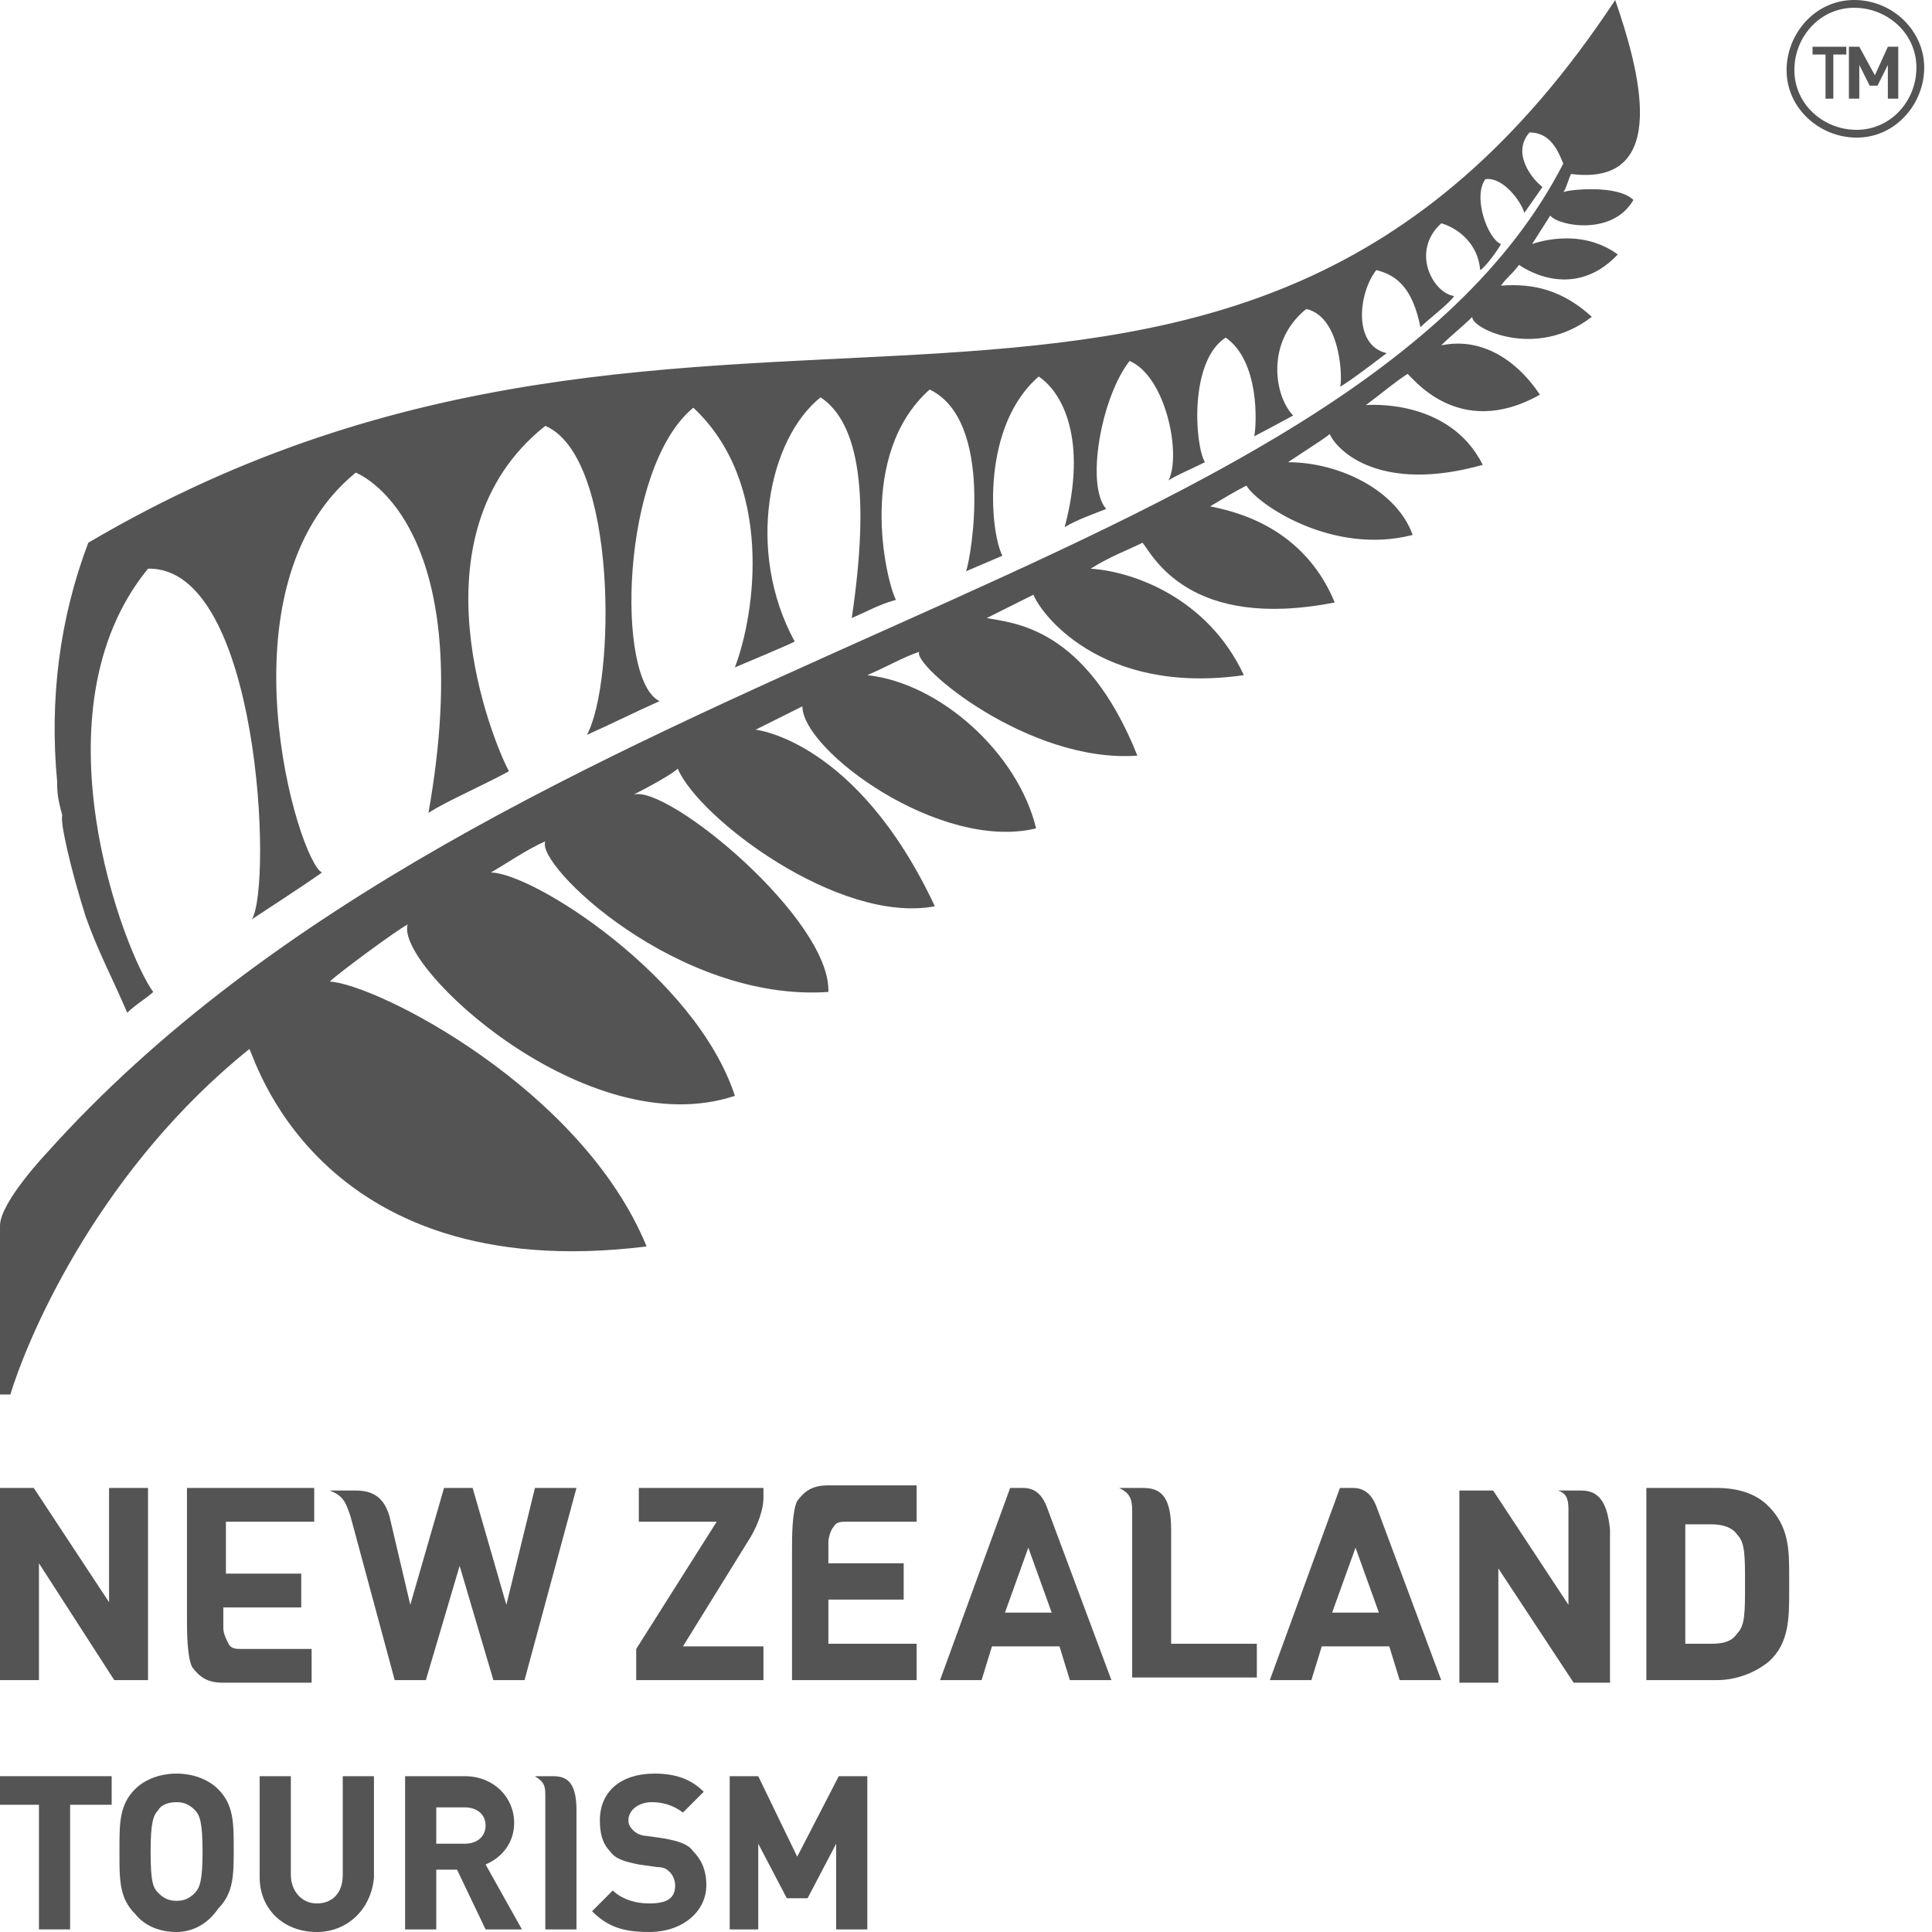 <svg width="94" height="94" viewBox="0 0 94 94" fill="none" xmlns="http://www.w3.org/2000/svg">
<g clip-path="url(#clip0_7095_40849)">
<path d="M12.129 51.043C12.255 50.917 15.161 62.667 31.46 60.645C28.301 52.938 18.32 47.884 16.046 47.758C16.425 47.379 19.331 45.231 19.836 44.979C19.204 47 28.554 55.718 35.755 53.317C33.86 47.505 25.901 42.452 23.879 42.452C24.763 41.946 25.648 41.315 26.532 40.935C26.027 42.072 32.976 48.769 40.304 48.263C40.43 44.726 32.471 38.156 30.828 38.661C31.586 38.282 32.723 37.651 32.976 37.398C33.987 39.798 40.809 44.979 45.484 44.094C41.694 36.008 36.766 35.503 36.766 35.503C38.029 34.871 38.788 34.492 39.04 34.366C39.04 36.513 45.737 41.441 50.411 40.304C49.527 36.64 45.737 33.229 42.199 32.849C43.083 32.471 43.968 31.965 44.726 31.712C44.347 32.344 50.032 37.145 55.339 36.766C52.812 30.449 49.274 30.323 48.011 30.07C48.769 29.691 49.527 29.312 50.285 28.933C50.538 29.691 53.444 33.86 60.519 32.849C58.75 29.059 55.086 27.796 53.065 27.669C54.075 27.038 54.833 26.785 55.591 26.406C56.097 27.038 57.866 30.702 64.941 29.312C63.425 25.648 60.14 24.89 58.876 24.637C59.508 24.258 60.14 23.879 60.645 23.626C61.151 24.511 64.814 27.038 68.731 26.027C67.973 23.879 65.194 22.489 62.667 22.489C63.804 21.731 64.814 21.099 64.688 21.099C65.067 21.984 67.215 24.005 72.142 22.616C70.5 19.331 66.457 19.71 66.457 19.71C67.468 18.952 67.721 18.699 68.479 18.194C68.605 18.194 70.879 21.479 74.922 19.204C73.659 17.309 71.89 16.425 70.121 16.804C70.626 16.298 71.132 15.919 71.637 15.414C71.511 15.919 74.669 17.562 77.449 15.414C76.059 14.15 74.669 13.771 73.027 13.898C73.406 13.393 73.406 13.519 73.911 12.887C73.911 12.887 76.438 14.782 78.713 12.382C76.817 10.992 74.543 11.876 74.543 11.876L75.427 10.487C75.806 10.992 78.46 11.497 79.471 9.729C78.713 8.97 76.312 9.223 76.059 9.349C76.186 9.223 76.312 8.718 76.438 8.465C81.366 9.097 79.723 3.285 78.586 0C59.761 28.554 34.745 8.465 4.296 26.406C2.906 30.07 2.401 33.987 2.78 38.029C2.78 38.409 2.78 38.788 3.032 39.672C2.906 39.925 3.411 42.199 4.169 44.599C4.801 46.368 5.433 47.505 6.191 49.274C6.57 48.895 7.202 48.516 7.454 48.263C6.065 46.368 1.516 34.618 7.202 27.669C12.634 27.543 13.266 43.083 12.255 44.726C12.255 44.726 14.782 43.083 15.667 42.452C14.53 41.946 10.487 28.554 17.309 22.995C17.309 22.995 23.374 25.269 20.847 39.546C21.858 38.914 23.374 38.282 24.763 37.524C24.005 36.134 19.836 26.027 26.532 20.72C30.07 22.237 29.944 33.229 28.554 35.755C29.691 35.25 30.954 34.618 32.091 34.113C29.944 33.102 30.196 22.742 33.734 19.836C37.651 23.5 36.766 29.817 35.755 32.471C35.755 32.471 38.788 31.207 38.661 31.207C36.261 26.785 37.398 21.352 39.925 19.331C41.82 20.594 42.325 24.132 41.441 30.07C42.325 29.691 42.704 29.438 43.589 29.186C43.083 28.175 41.694 22.11 45.231 18.952C48.39 20.468 47.253 27.164 47 27.796L48.769 27.038C48.137 25.774 47.758 20.72 50.538 18.32C51.675 19.078 52.938 21.352 51.801 25.648C52.433 25.269 53.191 25.016 53.822 24.763C52.812 23.626 53.57 19.331 54.96 17.562C56.729 18.32 57.487 22.11 56.855 23.374C57.234 23.121 57.866 22.868 58.624 22.489C58.118 21.605 57.866 17.562 59.634 16.425C61.277 17.562 61.151 20.594 61.024 21.226C61.529 20.973 62.919 20.215 62.919 20.215C62.035 19.331 61.529 16.677 63.551 15.035C65.32 15.414 65.32 18.699 65.194 18.825C65.825 18.446 66.963 17.562 67.468 17.183C65.825 16.804 66.078 14.277 66.963 13.14C67.973 13.393 68.731 14.024 69.11 15.919C69.489 15.54 70.5 14.782 70.753 14.403C69.742 14.277 68.605 12.255 70.121 10.866C70.626 10.992 71.89 11.624 72.016 13.14C72.269 13.013 72.901 12.129 73.027 11.876C72.395 11.624 71.637 9.602 72.269 8.718C73.153 8.591 74.037 9.855 74.164 10.36L75.048 9.097C74.543 8.718 73.532 7.454 74.417 6.444C75.427 6.444 75.806 7.328 76.059 7.96C65.699 28.175 24.132 31.712 2.274 56.097C2.274 56.097 0 58.497 0 59.634V67.847H0.505C1.516 64.562 5.054 56.729 12.129 51.043Z" fill="#545454"/>
<path d="M90.21 0C88.314 0 86.925 1.642 86.925 3.411C86.925 5.306 88.567 6.696 90.336 6.696C92.231 6.696 93.621 5.054 93.621 3.285C93.621 1.516 92.105 0 90.21 0ZM93.242 3.285C93.242 4.927 91.979 6.317 90.336 6.317C88.694 6.317 87.304 5.054 87.304 3.411C87.304 1.769 88.567 0.379 90.21 0.379C91.852 0.379 93.242 1.642 93.242 3.285Z" fill="#545454"/>
<path d="M89.831 2.653V2.274H88.188V2.653H88.82V4.801H89.199V2.653H89.831Z" fill="#545454"/>
<path d="M92.358 4.801V2.274H91.852L91.221 3.664L90.463 2.274H89.957V4.801H90.463V3.159L90.968 4.169H91.347L91.852 3.159V4.801H92.358Z" fill="#545454"/>
<path d="M83.513 81.745H80.102V72.395H83.513C84.524 72.395 85.409 72.648 86.04 73.279C87.051 74.29 87.051 75.427 87.051 76.691C87.051 76.817 87.051 77.323 87.051 77.449C87.051 78.712 87.051 79.976 86.04 80.86C85.409 81.365 84.524 81.745 83.513 81.745ZM81.997 79.976H83.261C83.892 79.976 84.271 79.849 84.524 79.47C84.903 79.091 84.903 78.46 84.903 77.07C84.903 75.68 84.903 75.048 84.524 74.669C84.271 74.29 83.766 74.164 83.261 74.164H81.997V79.976Z" fill="#545454"/>
<path d="M44.726 81.745H38.535V75.427C38.535 74.796 38.535 73.532 38.788 73.027C39.167 72.522 39.546 72.269 40.304 72.269H44.599V74.038H41.188C40.935 74.038 40.683 74.038 40.556 74.29C40.43 74.417 40.304 74.796 40.304 75.048V76.059H43.968V77.828H40.304V79.976H44.599V81.745H44.726Z" fill="#545454"/>
<path d="M15.288 72.395H9.097V78.712C9.097 79.344 9.097 80.608 9.349 81.113C9.728 81.618 10.107 81.871 10.866 81.871H15.161V80.229H11.75C11.497 80.229 11.245 80.228 11.118 79.976C10.992 79.723 10.866 79.47 10.866 79.218V78.207H14.656V76.564H10.992V74.037H15.288V72.395Z" fill="#545454"/>
<path d="M56.981 79.976H61.151V81.618H55.086V73.532C55.086 72.9 54.96 72.648 54.454 72.395H55.591C56.349 72.395 56.981 72.648 56.981 74.417V79.976Z" fill="#545454"/>
<path d="M7.202 81.745H5.559L1.895 76.059V81.745H0V72.395H1.642L5.306 77.954V72.395H7.202V81.745Z" fill="#545454"/>
<path d="M76.312 76.564V73.406C76.312 72.9 76.186 72.648 75.806 72.521H76.944C77.828 72.521 78.207 73.153 78.333 74.417V81.871H76.564L72.901 76.312V81.871H71.005V72.521H72.648L76.312 78.081V76.564Z" fill="#545454"/>
<path d="M66.962 73.279C66.71 72.648 66.331 72.395 65.825 72.395H65.194L61.782 81.745H63.804L64.309 80.102H67.594L68.099 81.745H70.121L66.962 73.279ZM64.814 78.46L65.952 75.301L67.089 78.46H64.814Z" fill="#545454"/>
<path d="M50.917 73.279C50.664 72.648 50.285 72.395 49.78 72.395H49.148L45.737 81.745H47.758L48.263 80.102H51.548L52.054 81.745H54.075L50.917 73.279ZM48.895 78.46L50.032 75.301L51.169 78.46H48.895Z" fill="#545454"/>
<path d="M19.962 78.081L21.605 72.395H22.995L24.637 78.081L26.027 72.395H28.048L25.521 81.745H24.005L22.363 76.186L20.72 81.745H19.204L17.056 73.785C16.804 73.027 16.677 72.774 16.046 72.521H17.309C18.194 72.521 18.699 72.9 18.952 73.785L19.962 78.081Z" fill="#545454"/>
<path d="M36.513 74.796C36.892 74.164 37.145 73.406 37.145 72.9V72.395H31.081V74.037H34.871L30.954 80.229V81.745H37.145V80.102H33.229L36.513 74.796Z" fill="#545454"/>
<path d="M42.199 93.874H40.683V89.704L39.293 92.358H38.282L36.892 89.704V93.874H35.503V86.419H36.892L38.788 90.336L40.809 86.419H42.199V93.874Z" fill="#545454"/>
<path d="M8.591 94C7.833 94 7.075 93.747 6.57 93.116C5.812 92.358 5.812 91.473 5.812 90.21V90.083V89.957C5.812 88.694 5.812 87.809 6.57 87.051C7.075 86.546 7.833 86.293 8.591 86.293C9.349 86.293 10.107 86.546 10.613 87.051C11.371 87.809 11.371 88.694 11.371 89.957C11.371 91.22 11.371 92.105 10.613 92.863C10.107 93.621 9.349 94 8.591 94ZM8.591 87.683C8.212 87.683 7.833 87.809 7.707 88.062C7.454 88.314 7.328 88.694 7.328 90.083C7.328 91.6 7.454 91.852 7.707 92.105C7.96 92.358 8.212 92.484 8.591 92.484C8.97 92.484 9.223 92.358 9.476 92.105C9.729 91.852 9.855 91.473 9.855 90.083C9.855 88.694 9.729 88.314 9.476 88.062C9.223 87.809 8.97 87.683 8.591 87.683Z" fill="#545454"/>
<path d="M25.395 93.874H23.626L22.237 90.968H21.226V93.874H19.71V86.419H22.616C24.005 86.419 25.016 87.43 25.016 88.694C25.016 89.578 24.511 90.336 23.626 90.715L25.395 93.874ZM21.226 89.704H22.616C23.247 89.704 23.626 89.325 23.626 88.82C23.626 88.314 23.247 87.936 22.616 87.936H21.226V89.704Z" fill="#545454"/>
<path d="M31.586 94C30.323 94 29.564 93.747 28.806 92.989L29.817 91.978C30.196 92.358 30.828 92.61 31.586 92.61C32.47 92.61 32.849 92.358 32.849 91.726C32.849 91.473 32.723 91.22 32.597 91.094C32.47 90.968 32.344 90.841 31.965 90.841L31.081 90.715C30.449 90.589 29.944 90.462 29.691 90.083C29.312 89.704 29.186 89.199 29.186 88.567C29.186 87.177 30.196 86.293 31.839 86.293C32.849 86.293 33.608 86.546 34.239 87.177L33.228 88.188C32.723 87.809 32.218 87.683 31.712 87.683C31.081 87.683 30.575 88.062 30.575 88.567C30.575 88.82 30.702 88.946 30.828 89.073C30.954 89.199 31.207 89.325 31.46 89.325L32.344 89.452C32.976 89.578 33.481 89.704 33.734 90.083C34.113 90.462 34.366 90.968 34.366 91.726C34.366 92.989 33.228 94 31.586 94Z" fill="#545454"/>
<path d="M3.411 93.874H1.895V87.809H0V86.419H5.433V87.809H3.411V93.874Z" fill="#545454"/>
<path d="M15.414 94C13.772 94 12.634 92.863 12.634 91.347V86.419H14.151V91.22C14.151 91.979 14.656 92.61 15.414 92.61C16.172 92.61 16.677 92.105 16.677 91.22V86.419H18.194V91.347C18.067 92.863 16.93 94 15.414 94Z" fill="#545454"/>
<path d="M26.532 88.314V87.304C26.532 86.798 26.406 86.672 26.027 86.419H26.911C27.543 86.419 28.048 86.672 28.048 88.062V93.874H26.532V88.314Z" fill="#545454"/>
</g>
<defs>
<clipPath id="clip0_7095_40849">
<rect width="94" height="94" fill="white"/>
</clipPath>
</defs>
</svg>
